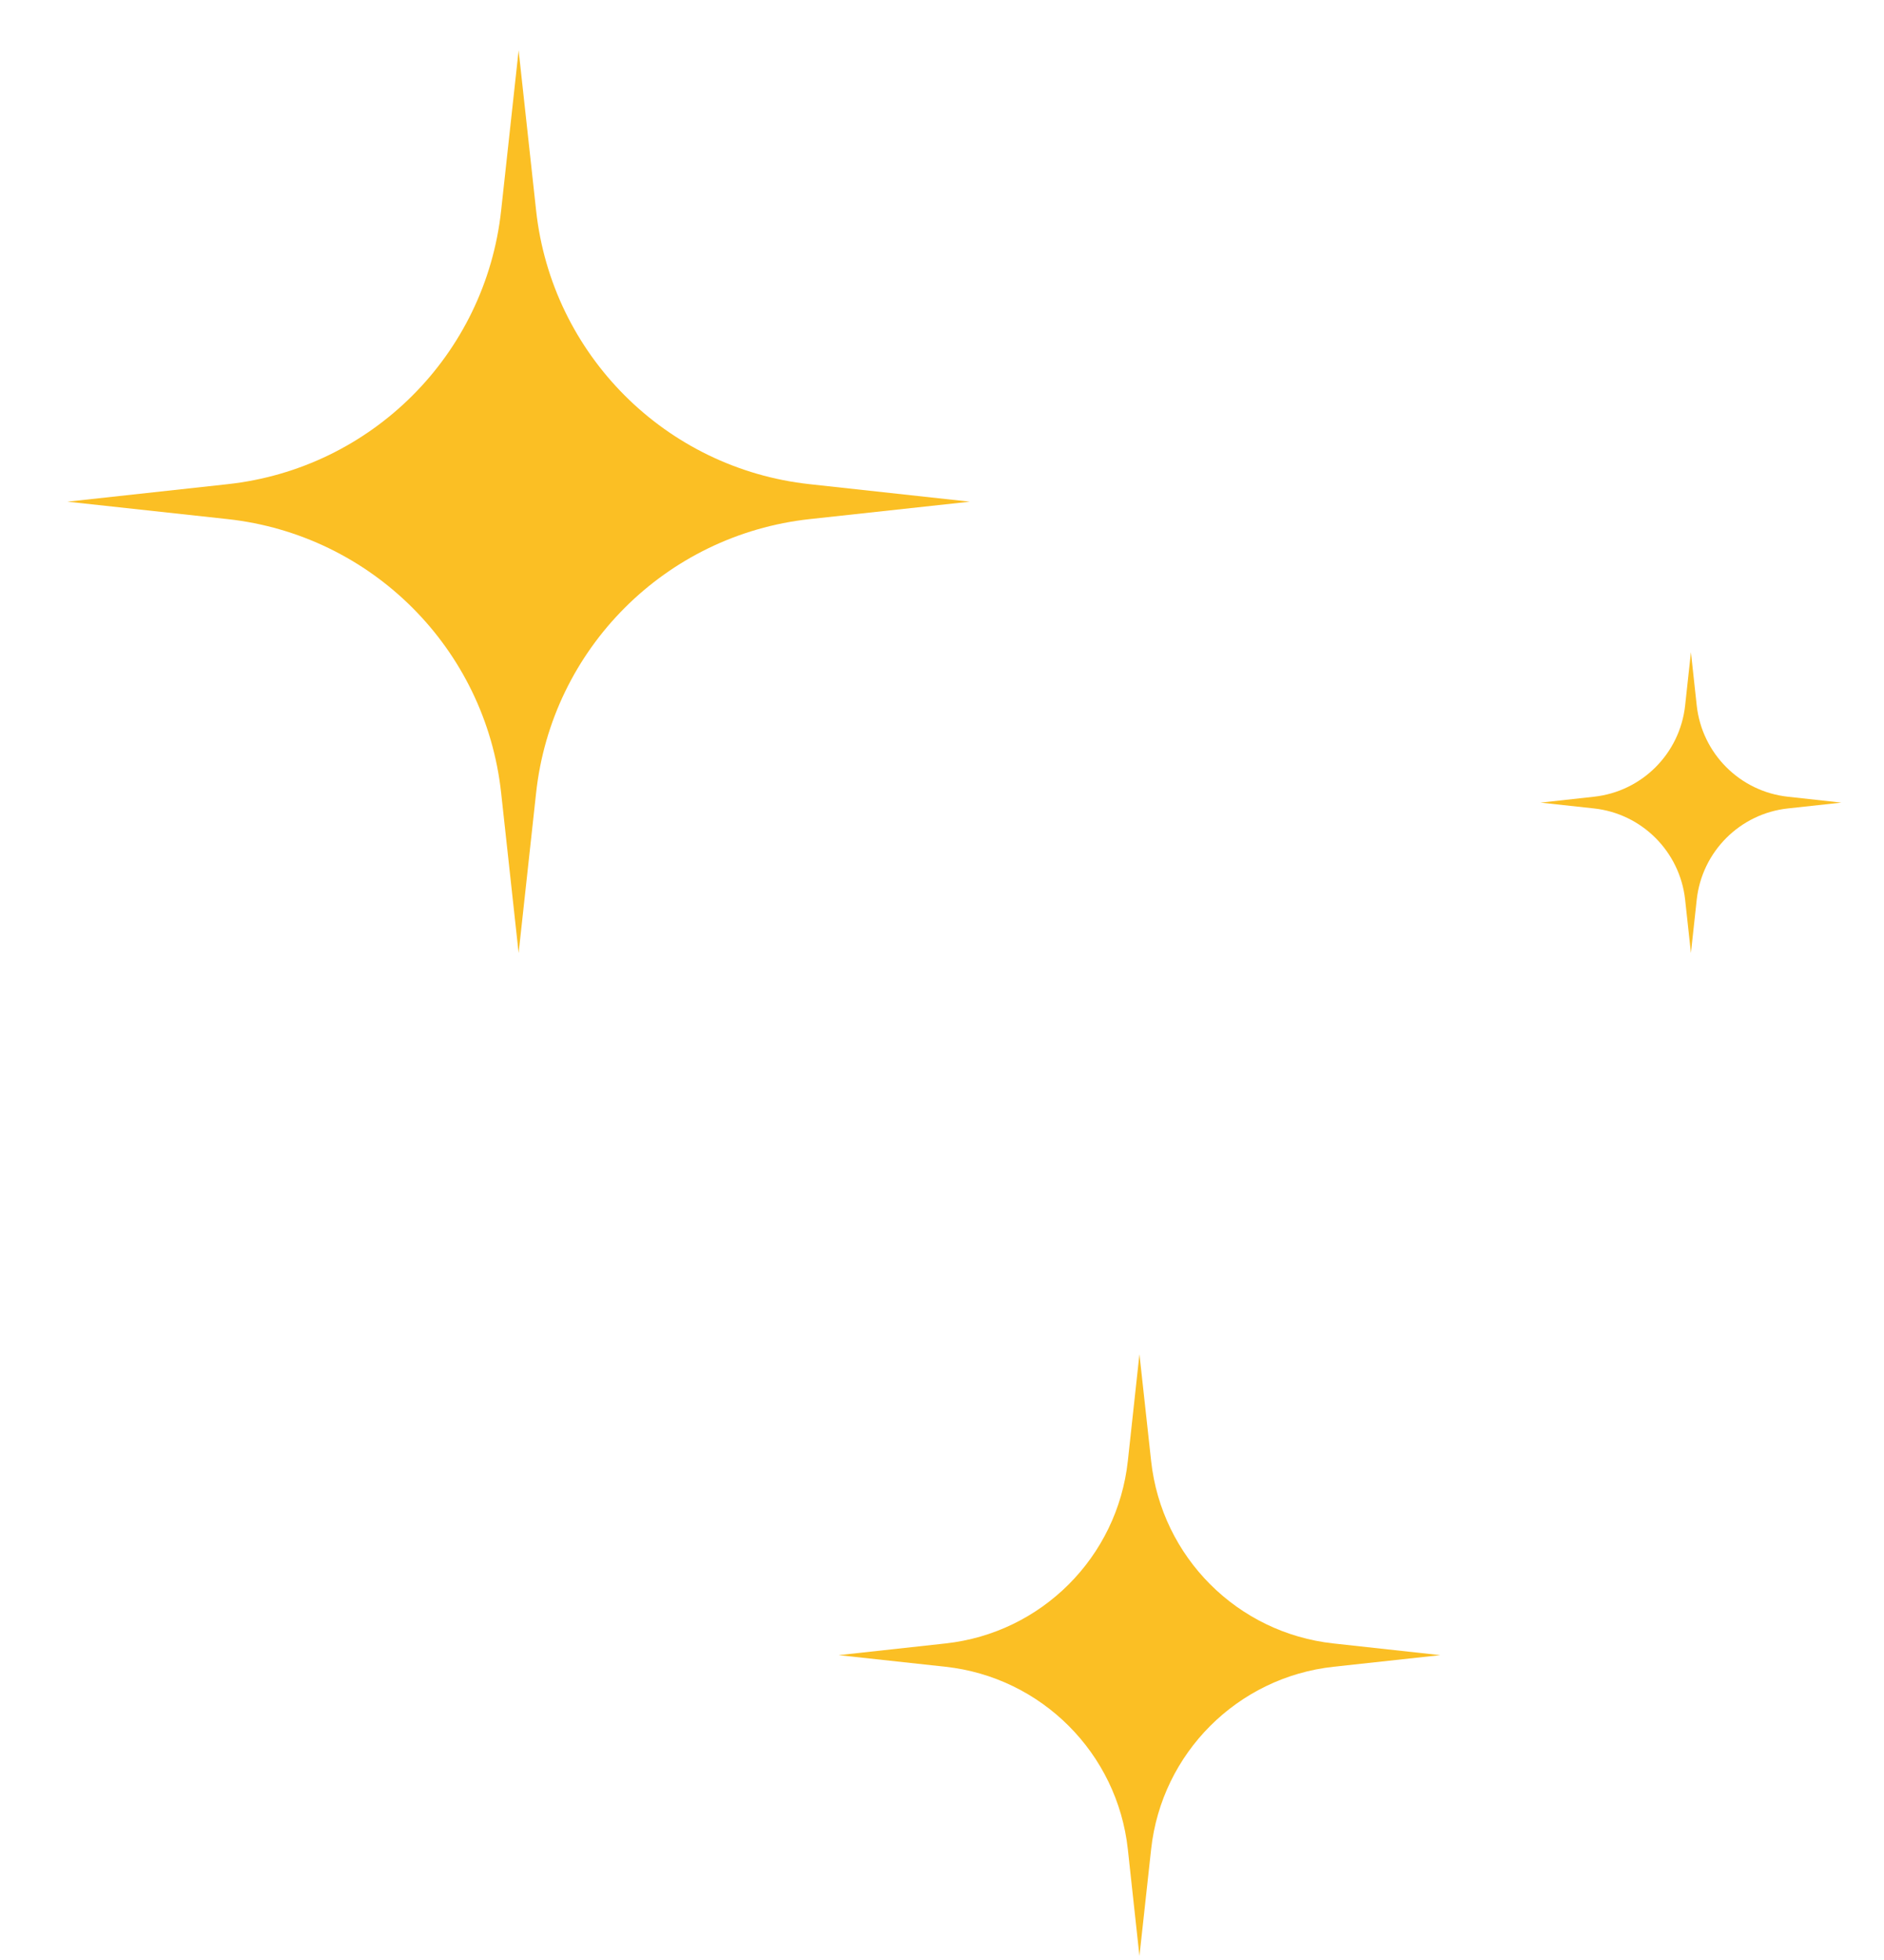 <svg width="25" height="26" viewBox="0 0 25 26" fill="none" xmlns="http://www.w3.org/2000/svg">
<path d="M7.114 10.518C7.322 8.605 8.832 7.095 10.745 6.886L12.869 6.655L10.745 6.423C8.832 6.215 7.322 4.704 7.114 2.792L6.882 0.668L6.65 2.792C6.442 4.705 4.931 6.215 3.019 6.423L0.895 6.655L3.019 6.886C4.932 7.095 6.442 8.605 6.65 10.518L6.882 12.642L7.114 10.518Z" fill="#FBBF24"/>
<path d="M17.696 21.801C16.42 21.663 15.414 20.655 15.275 19.38L15.12 17.964L14.966 19.38C14.827 20.656 13.82 21.663 12.545 21.801L11.129 21.956L12.545 22.11C13.82 22.249 14.827 23.256 14.966 24.531L15.12 25.947L15.275 24.531C15.414 23.256 16.421 22.249 17.696 22.11L19.112 21.956L17.696 21.801Z" fill="#FBBF24"/>
<path d="M23.726 10.569C23.088 10.5 22.585 9.996 22.515 9.359L22.438 8.651L22.361 9.359C22.291 9.997 21.788 10.5 21.15 10.569L20.442 10.647L21.15 10.724C21.788 10.793 22.291 11.297 22.361 11.934L22.438 12.642L22.515 11.934C22.585 11.297 23.088 10.793 23.726 10.724L24.434 10.647L23.726 10.569Z" fill="#FBBF24"/>
</svg>
